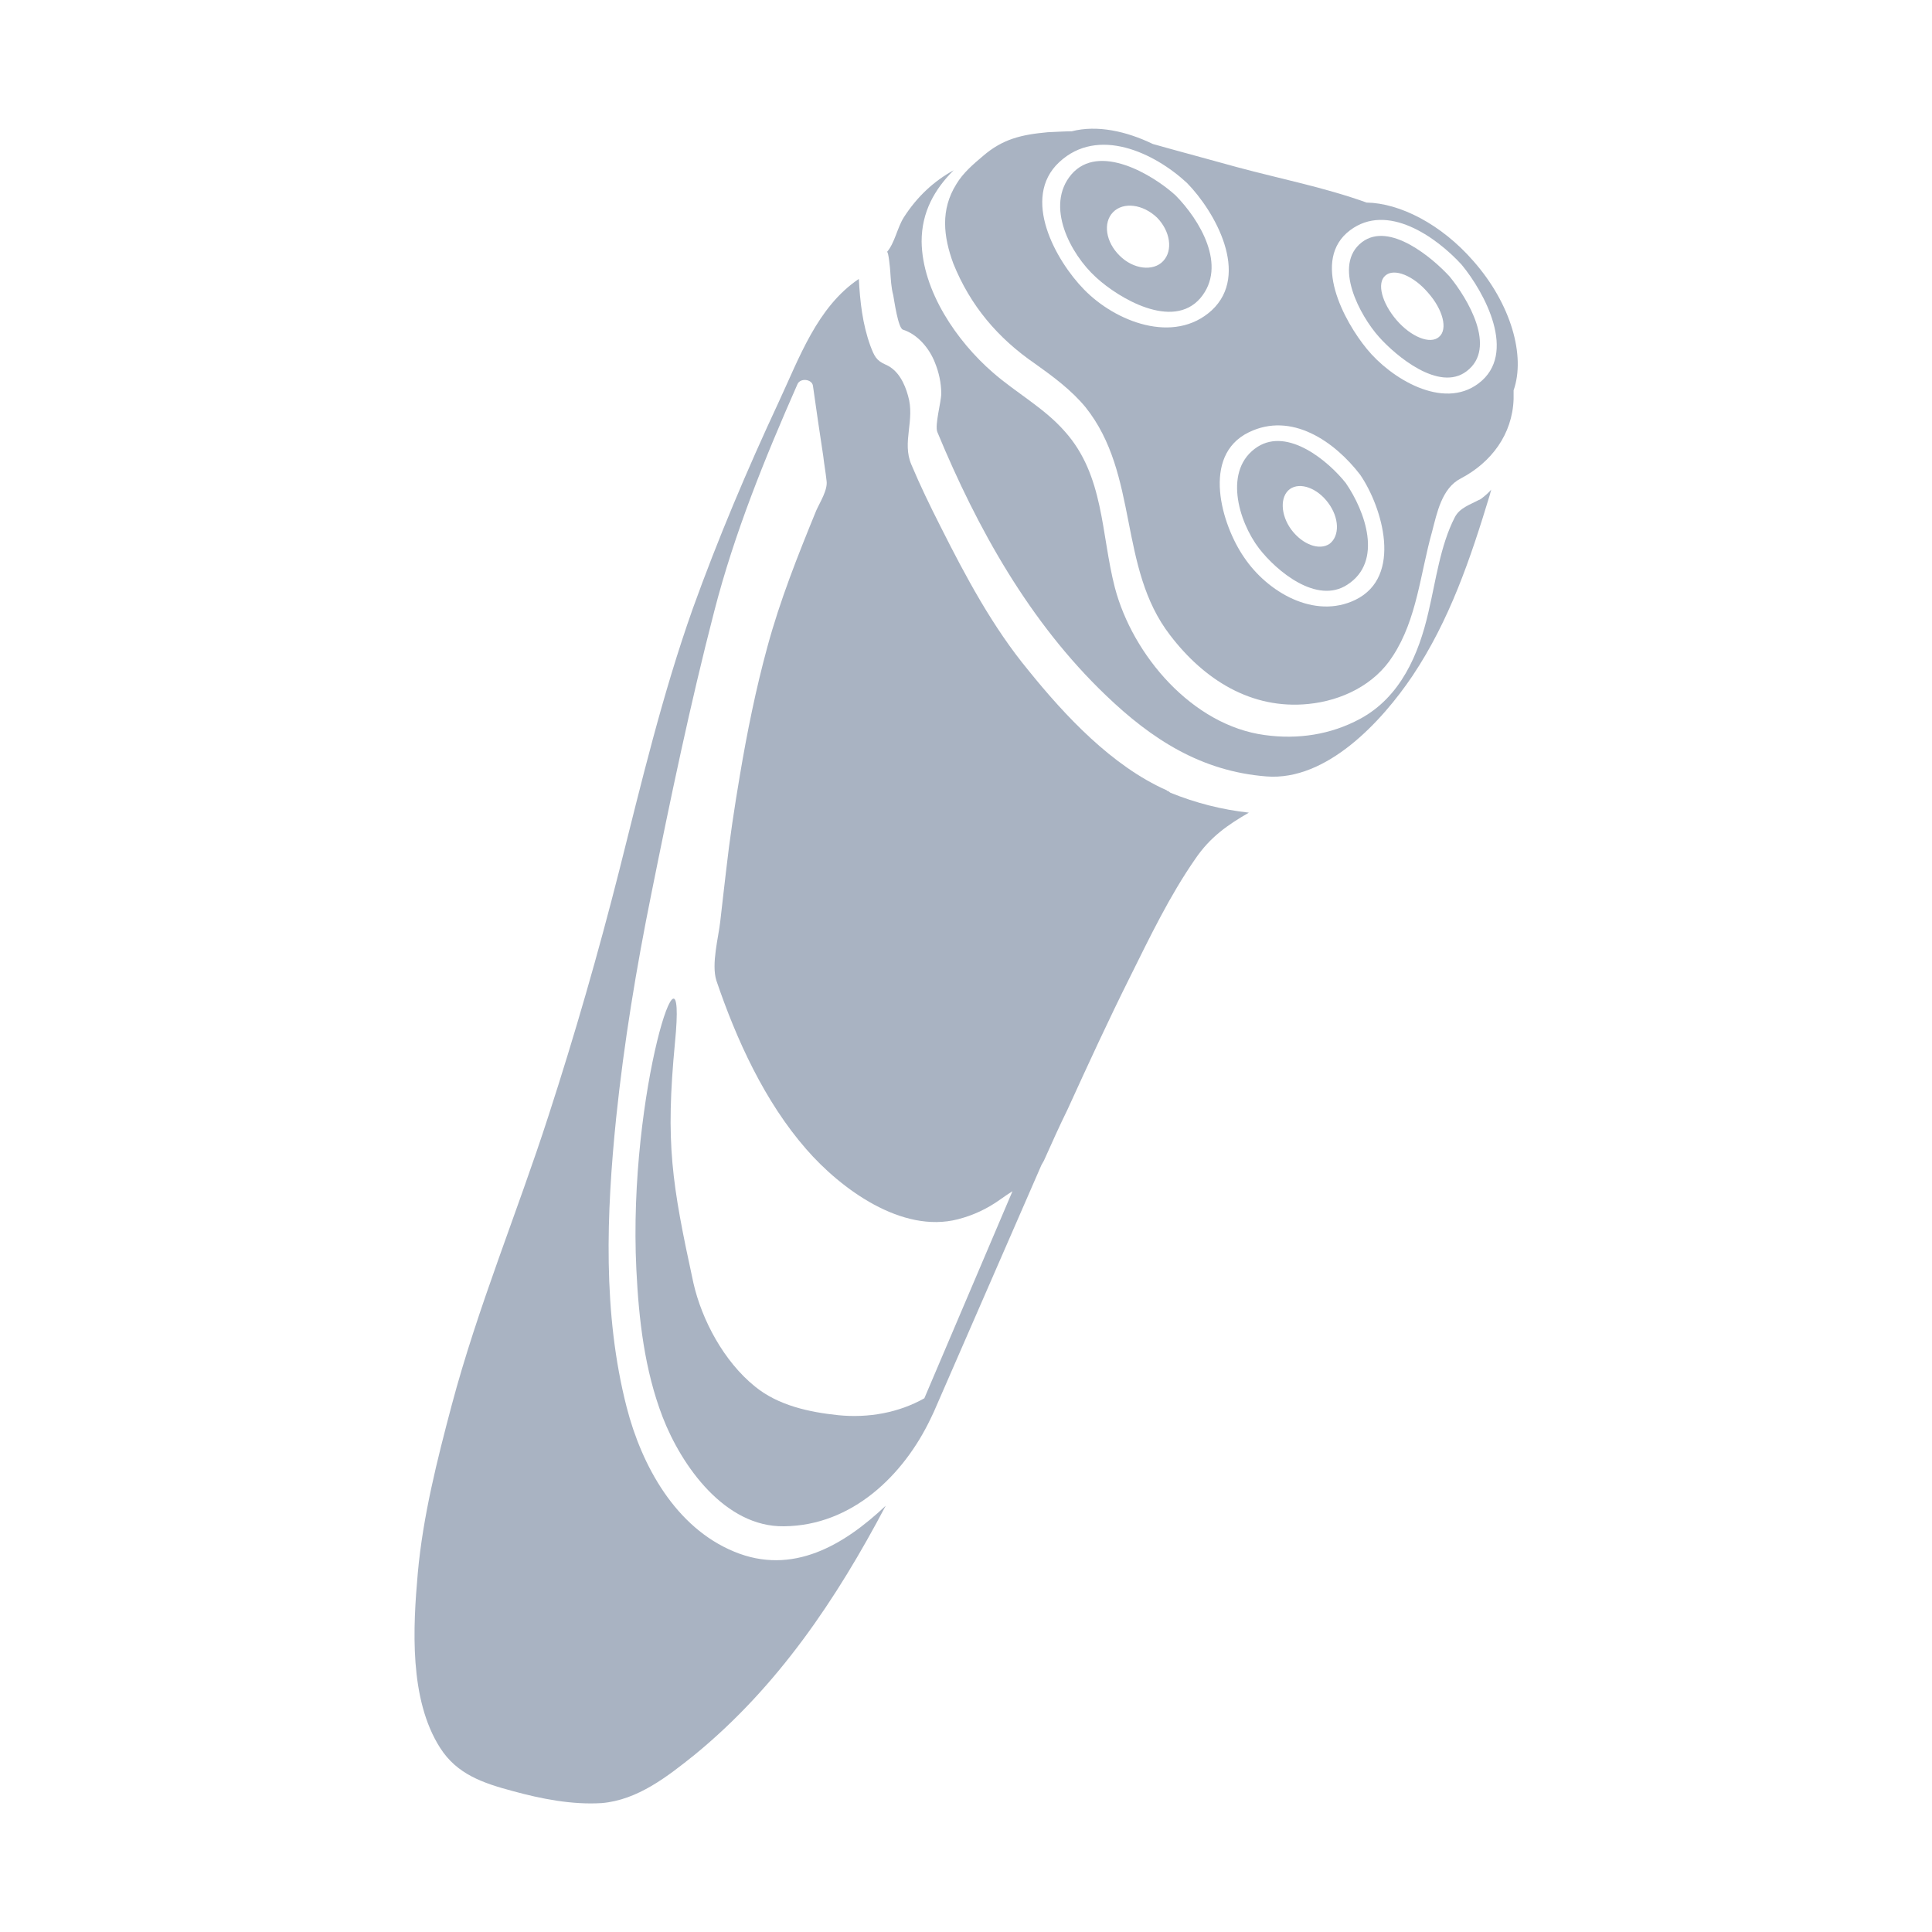 <?xml version="1.0" encoding="utf-8"?>
<!-- Generator: Adobe Illustrator 26.3.1, SVG Export Plug-In . SVG Version: 6.00 Build 0)  -->
<svg version="1.1" id="Livello_1" xmlns="http://www.w3.org/2000/svg" xmlns:xlink="http://www.w3.org/1999/xlink" x="0px" y="0px"
	 viewBox="0 0 64 64" style="enable-background:new 0 0 64 64;" xml:space="preserve">
<style type="text/css">
	.st0{fill:#A9B3C2;}
	.st1{fill-rule:evenodd;clip-rule:evenodd;fill:#A9B3C2;}
</style>
<g>
	<g id="background_white_00000052066921163070750810000001328901956566645912_">
	</g>
	<g id="Layer_1_00000003065862698281233140000001980345299766079369_">
		<g>
			<path class="st0" d="M-216.18,7.13c-13.93,3.07-22.77,16.89-19.7,30.83c3.07,13.93,16.89,22.77,30.83,19.7
				c13.93-3.07,22.77-16.9,19.7-30.83C-188.42,12.9-202.25,4.06-216.18,7.13z M-205.3,56.51c-13.3,2.93-26.5-5.51-29.43-18.81
				c-2.93-13.3,5.51-26.5,18.81-29.43c13.3-2.93,26.5,5.51,29.43,18.81C-183.57,40.38-192.01,53.58-205.3,56.51z"/>
			<path class="st0" d="M-215.84,8.65c-13.09,2.88-21.39,15.87-18.51,28.96s15.87,21.39,28.96,18.51
				c13.09-2.88,21.39-15.87,18.51-28.96C-189.76,14.08-202.75,5.77-215.84,8.65z M-205.44,55.87c-12.95,2.85-25.8-5.36-28.65-18.31
				c-2.85-12.95,5.36-25.8,18.31-28.65c12.95-2.85,25.8,5.36,28.65,18.31C-184.28,40.17-192.5,53.02-205.44,55.87z"/>
			<path class="st0" d="M-214.27,15.78c-9.16,2.02-14.97,11.11-12.96,20.27c2.02,9.16,11.11,14.97,20.27,12.96
				c9.16-2.02,14.97-11.11,12.96-20.27C-196.02,19.57-205.11,13.76-214.27,15.78z M-207.15,48.11c-8.67,1.91-17.28-3.59-19.18-12.26
				c-1.91-8.67,3.59-17.27,12.26-19.18c8.67-1.91,17.27,3.59,19.18,12.26C-192.98,37.6-198.48,46.2-207.15,48.11z"/>
			<path class="st0" d="M-193.4,28.6c-2.09-9.49-11.51-15.52-21-13.43c-9.49,2.09-15.52,11.51-13.43,21.01
				c2.09,9.49,11.51,15.51,21.01,13.43C-197.33,47.52-191.31,38.09-193.4,28.6z M-206.88,49.35c-9.35,2.06-18.64-3.87-20.69-13.23
				c-2.06-9.35,3.87-18.64,13.23-20.69s18.64,3.87,20.69,13.23C-191.59,38.01-197.53,47.29-206.88,49.35z"/>
			<polygon class="st0" points="-225.3,21.04 -226.13,20.51 -227.23,22.23 -230.08,20.39 -230.7,21.35 -227.02,23.71 			"/>
			<path class="st0" d="M-223.63,19.41c0.98-0.97,0.82-2.24-0.07-3.14c-0.89-0.9-2.16-1.07-3.14-0.1c-0.98,0.97-0.82,2.24,0.08,3.14
				C-225.87,20.21-224.61,20.38-223.63,19.41z M-226.15,16.87c0.52-0.52,1.18-0.26,1.64,0.21c0.46,0.46,0.71,1.12,0.19,1.64
				c-0.52,0.52-1.18,0.26-1.64-0.21C-226.41,18.05-226.67,17.39-226.15,16.87z"/>
			<polygon class="st0" points="-220.93,17.07 -222.34,14.73 -222.33,14.73 -219.62,16.28 -218.62,15.67 -220.87,11.93 
				-221.79,12.48 -220.4,14.79 -220.41,14.79 -223.1,13.27 -224.11,13.87 -221.85,17.62 			"/>
			<path class="st0" d="M-216.17,14.92c0.39-0.12,0.83-0.42,0.99-0.91l0.21,0.44l0.7-0.22l-0.72-2.28l-1.75,0.55l0.25,0.81
				l0.76-0.24c0.06,0.4-0.22,0.76-0.76,0.93c-0.7,0.22-1.17-0.31-1.36-0.93c-0.19-0.62-0.12-1.32,0.58-1.54
				c0.44-0.14,0.86-0.03,1,0.31l1.09-0.34c-0.43-1.01-1.5-1.19-2.36-0.91c-1.26,0.4-1.78,1.62-1.4,2.83
				C-218.56,14.61-217.43,15.31-216.17,14.92z"/>
			<polygon class="st0" points="-210.31,12.92 -212.71,13.1 -212.77,12.27 -210.63,12.11 -210.7,11.23 -212.84,11.39 -212.9,10.63 
				-210.56,10.45 -210.63,9.54 -214.1,9.81 -213.77,14.16 -210.23,13.89 			"/>
			<polygon class="st0" points="-205.6,10.08 -206.77,9.92 -208.06,13.03 -208.07,13.03 -208.49,9.69 -209.66,9.54 -208.88,14.05 
				-207.58,14.23 			"/>
			
				<rect x="-207.06" y="12.05" transform="matrix(0.281 -0.96 0.96 0.281 -159.334 -187.524)" class="st0" width="4.37" height="1.14"/>
			<polygon class="st0" points="-203.39,15.47 -202.36,15.95 -200.93,12.87 -199.74,13.42 -199.33,12.53 -202.73,10.95 
				-203.14,11.84 -201.96,12.39 			"/>
			<polygon class="st0" points="-200.06,17.32 -199.15,18 -198.17,16.69 -195.26,15.44 -196.3,14.67 -198.05,15.57 -197.69,13.63 
				-198.73,12.86 -199.09,16.01 			"/>
			<path class="st0" d="M-226.05,48.41c-0.52-0.52-0.27-1.18,0.19-1.64c0.46-0.46,1.11-0.72,1.64-0.21c0.34,0.34,0.42,0.74,0.15,1.1
				l0.81,0.8c0.72-0.77,0.41-1.92-0.26-2.58c-0.94-0.93-2.26-0.81-3.15,0.09c-0.89,0.9-0.99,2.22-0.05,3.15
				c0.79,0.78,1.84,0.89,2.68,0.13l-0.81-0.8C-225.24,48.78-225.67,48.78-226.05,48.41z"/>
			<path class="st0" d="M-220.23,48.44c-1.17-0.72-2.37-0.26-3.03,0.82c-0.66,1.08-0.53,2.35,0.65,3.07
				c1.18,0.72,2.37,0.26,3.03-0.82C-218.92,50.43-219.06,49.16-220.23,48.44z M-220.56,50.91c-0.34,0.55-0.92,0.96-1.55,0.58
				c-0.63-0.38-0.53-1.08-0.19-1.64c0.34-0.55,0.92-0.96,1.55-0.58C-220.12,49.66-220.22,50.36-220.56,50.91z"/>
			<polygon class="st0" points="-215.2,50.69 -216.77,53.26 -216.79,53.26 -216.66,50.25 -218.26,49.76 -219.54,53.95 
				-218.51,54.26 -217.54,51.08 -217.53,51.09 -217.62,54.53 -216.79,54.78 -214.94,51.87 -214.93,51.88 -215.9,55.05 
				-214.87,55.37 -213.6,51.18 			"/>
			<polygon class="st0" points="-210.87,54.2 -210.88,54.2 -211.57,51.27 -213.25,51.24 -213.35,55.61 -212.28,55.63 -212.2,52.31 
				-212.19,52.31 -211.34,55.65 -210.47,55.67 -209.48,52.37 -209.47,52.37 -209.54,55.69 -208.47,55.72 -208.38,51.34 
				-210.05,51.31 			"/>
			
				<rect x="-207.56" y="51.02" transform="matrix(0.987 -0.161 0.161 0.987 -11.301 -32.711)" class="st0" width="1.14" height="4.37"/>
			<polygon class="st0" points="-202.93,49.86 -206.51,50.99 -206.21,51.92 -204.97,51.53 -203.94,54.76 -202.86,54.42 
				-203.88,51.18 -202.64,50.79 			"/>
			<polygon class="st0" points="-200.06,48.22 -199.2,51.1 -199.21,51.11 -201.36,49 -202.79,49.87 -200.54,53.61 -199.62,53.06 
				-201.33,50.22 -201.32,50.21 -198.82,52.58 -198.08,52.13 -199,48.81 -198.99,48.81 -197.28,51.65 -196.36,51.1 -198.62,47.35 
							"/>
			<polygon class="st0" points="-195.16,48.65 -195.74,48.06 -194.22,46.56 -194.84,45.93 -196.36,47.43 -196.9,46.89 
				-195.23,45.24 -195.87,44.59 -198.35,47.04 -195.28,50.15 -192.76,47.66 -193.44,46.96 			"/>
			<polygon class="st0" points="-194.17,42.07 -191.91,43.55 -191.92,43.56 -195,43.35 -195.64,44.33 -191.98,46.73 -191.4,45.83 
				-193.68,44.34 -193.67,44.33 -190.56,44.55 -189.92,43.57 -193.58,41.17 			"/>
			<polygon class="st0" points="-191.24,37.9 -192.15,37.54 -193.51,41.04 -192.6,41.39 -192.12,40.18 -188.96,41.41 -188.55,40.35 
				-191.71,39.11 			"/>
			<path class="st0" d="M-218.01,38.05l3.74-0.82l-3.19-14.5l-2.93,0.65c0.36,2.32-1.58,3.53-3.63,3.94l0.57,2.6l3.47-0.76
				L-218.01,38.05z"/>
			<path class="st0" d="M-204.08,35.18c4.24-0.93,5.12-4.88,4.27-8.75c-0.85-3.87-3.3-7.06-7.54-6.12
				c-4.12,0.91-4.89,4.81-4.04,8.67C-210.54,32.85-208.2,36.09-204.08,35.18z M-206.62,23.16c2.33-0.51,2.98,2.14,3.39,4.03
				c0.42,1.89,0.95,4.59-1.38,5.1c-2.25,0.49-2.96-2.16-3.38-4.05C-208.4,26.34-208.86,23.65-206.62,23.16z"/>
			<polygon class="st0" points="-218.38,41.36 -219.79,39.58 -221.23,39.9 -218.78,42.58 -218.37,44.4 -217.1,44.12 -217.5,42.3 
				-216.4,38.84 -217.84,39.15 			"/>
			<polygon class="st0" points="-214.19,41.35 -211.79,40.83 -212.01,39.84 -214.41,40.37 -214.59,39.51 -211.97,38.93 
				-212.19,37.91 -216.09,38.77 -215.02,43.66 -211.05,42.79 -211.29,41.69 -213.98,42.29 			"/>
			<path class="st0" d="M-210.07,37.44l-0.75,5.3l1.31-0.29l0.12-0.95l1.71-0.38l0.5,0.81l1.33-0.29l-2.91-4.49L-210.07,37.44z
				 M-209.31,40.49l0.18-1.83l0.01,0l0.92,1.59L-209.31,40.49z"/>
			<path class="st0" d="M-202.56,38.53l0-0.01c0.47-0.31,0.61-0.87,0.5-1.4c-0.22-0.99-1.15-1.19-2.02-1l-2.49,0.55l1.08,4.89
				l1.27-0.28l-0.39-1.78l0.97-0.21c0.6-0.13,0.79,0.36,0.93,0.84c0.04,0.13,0.17,0.61,0.32,0.75l1.26-0.28
				c-0.21-0.14-0.39-0.86-0.45-1.06C-201.73,39.09-202.01,38.54-202.56,38.53z M-203.76,38.28l-1.07,0.24l-0.24-1.1l1.01-0.22
				c0.36-0.08,0.68,0.02,0.76,0.39C-203.22,37.95-203.38,38.2-203.76,38.28z"/>
			<path class="st0" d="M-198.64,36.97c-0.76-0.04-1.48,0.05-1.56-0.33c-0.07-0.32,0.25-0.49,0.52-0.55
				c0.39-0.09,0.84-0.03,0.92,0.42l1.27-0.28c-0.25-1.1-1.33-1.36-2.31-1.14c-0.92,0.2-1.9,0.86-1.67,1.93c0.2,0.9,1,1.05,1.74,1.1
				c0.75,0.04,1.47-0.03,1.56,0.4c0.08,0.36-0.29,0.59-0.67,0.67c-0.54,0.12-0.94,0.01-1.09-0.56l-1.27,0.28
				c0.28,1.25,1.38,1.53,2.51,1.28c1.08-0.24,2.04-0.87,1.77-2.11C-197.11,37.18-197.89,37.01-198.64,36.97z"/>
			<polygon class="st0" points="-188.18,26.34 -189.83,26.46 -190.86,25.17 -191.26,26.78 -192.81,27.36 -191.4,28.24 
				-191.33,29.89 -190.06,28.82 -188.46,29.26 -189.09,27.73 			"/>
			<polygon class="st0" points="-229.81,36.69 -228.9,35.31 -230.55,35.43 -231.59,34.14 -231.98,35.74 -233.53,36.33 -232.13,37.2 
				-232.05,38.85 -230.78,37.79 -229.19,38.22 			"/>
		</g>
	</g>
</g>
<g>
	<g>
		<path class="st0" d="M-229.22,122.75c0.8-5.4-3.4-4-3.4-14.1c0,0-4.1,9-4.9,12.5c0,0-1.1,4.8,3.5,5.6
			C-234.02,126.75-229.92,127.35-229.22,122.75z M-236.82,122.35l0.2,0.1c0,0,0.2,2.6,3.1,3.1v0.5
			C-233.52,126.05-237.02,125.85-236.82,122.35z"/>
		<path class="st0" d="M-192.32,113.55c0.2-1,0.1-2.1-0.4-3.2c-0.7-1.8-2.2-3-3.7-3c-0.3,0-0.6,0.1-0.9,0.2
			c-0.6,0.3-1.1,0.8-1.4,1.5c-0.4,1.1-0.4,2.5,0.2,3.8c0.7,1.8,2.2,3,3.7,3c0.3,0,0.6-0.1,0.9-0.2
			C-193.12,115.25-192.52,114.55-192.32,113.55z M-194.12,115.05c-0.2,0.1-0.5,0.1-0.7,0.1c-1.2,0-2.5-1.1-3.2-2.7
			c-0.5-1.2-0.5-2.4-0.2-3.4c0.2-0.6,0.6-1,1.1-1.2c0.2-0.1,0.5-0.1,0.7-0.1c1.2,0,2.5,1.1,3.2,2.7c0.4,1,0.5,2,0.3,2.8
			C-193.02,114.25-193.52,114.85-194.12,115.05z"/>
		<path class="st0" d="M-200.12,116.75c-0.1-0.2-2-4.9-2.5-10v-0.1v-0.1c0-0.3,0-1-0.3-1.4c-0.3-0.3-0.7-0.3-1.3-0.2
			c-0.1,0-10.5,2.9-14.2,9.9c-1.5,2.9-1.7,6.2-0.4,9.7c0,0,3.5,6.5,11.7,6.6c0.4,0,6.3-0.4,11.9-3.6h0.1c0.2-0.1,0.9-0.3,1-0.8
			c0.1-0.3,0-0.7-0.3-1.1C-194.52,125.75-198.12,121.75-200.12,116.75z M-210.72,129.95l-6.4-15.3l12.5-5.2l6.4,15.3L-210.72,129.95
			z"/>
		<path class="st0" d="M-187.82,106.25c-1.7-3-5.3-4.5-5.3-4.5c-6.1-1.1-10.7,0-10.7,0c-12.4,3-17.3,10.9-17.3,10.9
			c-3.9,4.9-2.4,10.4-2.4,10.4l1.4,0.7l0.1,0.1l-12.6,5.2l1.4,3.5l12.4-5.2l0.1,0.2l-0.5,1.1c2.4,3.6,5.7,5,5.7,5
			c7.6,2.5,14.7-0.2,14.7-0.2c14.6-4.4,16.4-12.8,16.4-12.8C-182.32,114.75-187.82,106.25-187.82,106.25z M-232.72,131.45l-0.8-1.9
			l11.2-4.7l0.8,1.9L-232.72,131.45z M-193.12,127.25c-0.3,0.9-1.4,1.3-1.6,1.4c-6,3.3-12,3.6-12.3,3.7l0,0l0,0
			c-8.8-0.2-12.6-7.2-12.6-7.2c-1.4-3.9-1.2-7.4,0.5-10.6c3.7-7.4,14.2-10.3,14.7-10.4c1-0.3,1.8-0.1,2.3,0.5
			c0.7,0.7,0.6,1.9,0.6,2.1c0.5,5,2.4,9.6,2.4,9.7c1.9,4.8,5.6,8.7,5.6,8.8C-193.02,125.95-192.92,126.65-193.12,127.25z
			 M-190.02,122.45c-2.6,1.1-6.4-1.9-8.4-6.7c-2-4.8-1.5-9.5,1.2-10.6c2.6-1.1,6.4,1.9,8.4,6.7
			C-186.82,116.65-187.42,121.35-190.02,122.45z"/>
		<path class="st0" d="M-191.12,116.75c-0.3,0-0.6,0.1-0.9,0.2c-0.6,0.2-1,0.7-1.3,1.3c-0.2,0.6-0.2,1.2,0,1.8
			c0.4,0.9,1.2,1.4,2.2,1.4c0.3,0,0.6-0.1,0.9-0.2c0.6-0.2,1-0.7,1.3-1.3c0.2-0.6,0.2-1.2,0-1.8
			C-189.32,117.25-190.12,116.75-191.12,116.75z M-189.42,119.75c-0.2,0.4-0.5,0.8-1,1c-0.9,0.4-2-0.1-2.4-1c-0.2-0.4-0.2-0.9,0-1.4
			c0.2-0.4,0.5-0.8,1-1c0.2-0.1,0.5-0.1,0.7-0.1c0.7,0,1.4,0.4,1.7,1.1C-189.22,118.85-189.22,119.35-189.42,119.75z"/>
	</g>
</g>
<g>
	<g>
		<polygon class="st0" points="-56.39,54.13 -57.3,53.81 -57.82,55.37 -56.91,55.63 		"/>
		
			<rect x="-43.96" y="8.5" transform="matrix(0.293 -0.956 0.956 0.293 -39.092 -34.903)" class="st0" width="1.62" height="0.97"/>
		
			<rect x="-56.97" y="51.2" transform="matrix(0.293 -0.956 0.956 0.293 -89.105 -17.162)" class="st0" width="1.62" height="0.97"/>
		<polygon class="st0" points="-43.35,11.42 -44.32,11.16 -44.78,12.66 -43.87,12.98 		"/>
		<path class="st0" d="M-57.69,56.73c-0.97-0.32-2.01,0.26-2.27,1.23s0.26,2.01,1.23,2.27c0.97,0.32,1.95-0.26,2.27-1.17l0,0
			c0-0.06,0-0.06,0.06-0.13V59C-56.2,58.03-56.78,56.99-57.69,56.73z M-56.91,58.87c-0.19,0.71-1.04,1.17-1.75,0.91
			c-0.71-0.26-1.17-1.04-0.91-1.75c0.19-0.58,0.71-0.97,1.3-0.97c0.13,0,0.32,0,0.45,0.06s0.32,0.13,0.45,0.19
			C-56.98,57.7-56.72,58.29-56.91,58.87z"/>
		<path class="st0" d="M-42.63,7.27c0.97,0.32,1.95-0.26,2.27-1.17l0,0c0-0.06,0-0.06,0.06-0.13v0.06c0.26-0.97-0.26-1.95-1.23-2.27
			S-43.54,4.02-43.8,5C-44.13,5.97-43.61,7.01-42.63,7.27z M-43.41,5.13c0.19-0.71,1.04-1.17,1.75-0.91s1.17,1.04,0.91,1.75
			c-0.19,0.71-1.04,1.17-1.75,0.91C-43.22,6.69-43.67,5.84-43.41,5.13z"/>
		
			<rect x="-40.94" y="49.37" transform="matrix(0.883 -0.47 0.47 0.883 -28.312 -13.119)" class="st0" width="0.97" height="1.62"/>
		
			<rect x="-60.42" y="12.77" transform="matrix(0.883 -0.47 0.47 0.883 -13.404 -26.558)" class="st0" width="0.97" height="1.62"/>
		
			<rect x="-39.45" y="52.17" transform="matrix(0.883 -0.47 0.47 0.883 -29.451 -12.095)" class="st0" width="0.97" height="1.62"/>
		<polygon class="st0" points="-62.24,10.32 -61.52,11.68 -60.68,11.23 -61.39,9.87 		"/>
		<path class="st0" d="M-35.56,55.56C-35.56,55.56-35.56,55.5-35.56,55.56C-35.56,55.5-35.56,55.5-35.56,55.56l-0.06-0.06
			c-0.52-0.84-1.56-1.1-2.4-0.65c-0.91,0.45-1.23,1.56-0.78,2.47c0.45,0.91,1.56,1.23,2.47,0.78
			C-35.43,57.57-35.1,56.47-35.56,55.56L-35.56,55.56z M-36.53,57.64c-0.71,0.39-1.56,0.13-1.88-0.58v-0.06
			c-0.26-0.52-0.13-1.1,0.19-1.56c0.13-0.13,0.26-0.19,0.39-0.32c0.13-0.06,0.32-0.13,0.45-0.13l0,0c0.58-0.06,1.17,0.19,1.43,0.71
			C-35.56,56.47-35.82,57.31-36.53,57.64z"/>
		<path class="st0" d="M-62.3,9.22c0.84-0.45,1.23-1.49,0.78-2.4l0,0l0,0l0,0c0,0,0,0,0-0.06c0,0,0-0.06-0.06-0.06
			c-0.52-0.84-1.56-1.17-2.47-0.71c-0.91,0.45-1.23,1.56-0.78,2.47C-64.31,9.35-63.21,9.67-62.3,9.22z M-63.79,6.36
			c0.71-0.39,1.56-0.13,1.88,0.58s0.13,1.56-0.58,1.88c-0.71,0.39-1.56,0.13-1.88-0.58V8.18C-64.77,7.53-64.51,6.69-63.79,6.36z"/>
		
			<rect x="-32.76" y="21.86" transform="matrix(0.882 -0.47 0.47 0.882 -14.261 -12.4)" class="st0" width="1.62" height="0.97"/>
		
			<rect x="-29.96" y="20.37" transform="matrix(0.883 -0.47 0.47 0.883 -13.214 -11.249)" class="st0" width="1.62" height="0.97"/>
		
			<rect x="-69.39" y="41.28" transform="matrix(0.883 -0.47 0.47 0.883 -27.654 -27.318)" class="st0" width="1.62" height="0.97"/>
		
			<rect x="-72.15" y="42.82" transform="matrix(0.883 -0.47 0.47 0.883 -28.708 -28.439)" class="st0" width="1.62" height="0.97"/>
		<path class="st0" d="M-24.14,18.17c-0.45-0.91-1.56-1.23-2.47-0.78c0,0-0.06,0-0.06,0.06c-0.84,0.52-1.17,1.56-0.71,2.47
			c0.45,0.91,1.56,1.23,2.47,0.78C-24.01,20.12-23.62,19.02-24.14,18.17z M-25.11,20.25c-0.52,0.26-1.1,0.13-1.56-0.19
			c-0.13-0.13-0.19-0.26-0.32-0.39c-0.13-0.13-0.13-0.32-0.13-0.45c-0.06-0.58,0.19-1.17,0.71-1.43c0.71-0.39,1.56-0.13,1.88,0.58
			C-24.14,19.02-24.39,19.86-25.11,20.25L-25.11,20.25z"/>
		<path class="st0" d="M-75.48,43.36C-75.48,43.36-75.48,43.42-75.48,43.36c-0.91,0.52-1.23,1.62-0.78,2.47
			c0.45,0.91,1.56,1.23,2.47,0.78s1.23-1.56,0.78-2.47S-74.57,42.9-75.48,43.36z M-73.92,46.21L-73.92,46.21
			c-0.71,0.32-1.56,0.06-1.88-0.58c-0.39-0.71-0.13-1.56,0.58-1.88s1.56-0.13,1.88,0.58C-73.01,45.05-73.27,45.89-73.92,46.21z"/>
		<polygon class="st0" points="-31.41,38.23 -29.85,38.69 -29.59,37.78 -31.08,37.32 		"/>
		<polygon class="st0" points="-28.35,39.14 -26.8,39.66 -26.54,38.75 -28.03,38.23 		"/>
		
			<rect x="-70.57" y="25.12" transform="matrix(0.293 -0.956 0.956 0.293 -74.311 -48.681)" class="st0" width="0.97" height="1.62"/>
		<polygon class="st0" points="-73.79,24.28 -74.05,25.18 -72.56,25.64 -72.23,24.73 		"/>
		<path class="st0" d="M-34.72,26.16l-1.62-3.12c-5.58,0.65-6.95-1.1-7.2-6.04l-3.31-1.04c-3.38,4.22-5.32,4.41-9.41,0.84
			l-3.05,1.56c0.65,5.58-1.1,6.88-6.04,7.2l-1.04,3.31c4.28,3.38,4.41,5.32,0.84,9.41l1.62,3.12c5.58-0.65,6.88,1.1,7.2,6.04
			l1.3,0.39l0.52,0.06l0.39,0.19l1.1,0.39c3.05-3.83,5.13-4.54,9.41-0.84l1.36-0.71l0.84-0.45l0.91-0.45
			c-0.65-5.58,1.17-6.88,6.04-7.2l0.78-2.47l0.26-0.84C-37.7,32.45-38.42,30.38-34.72,26.16z M-42.63,33.3
			c0,0.19-0.06,0.32-0.06,0.52c-0.06,0.32-0.13,0.65-0.26,0.91c-0.58,1.69-1.69,3.05-3.12,3.96c-0.26,0.19-0.52,0.32-0.84,0.45
			c-1.3,0.58-2.73,0.84-4.28,0.65c-0.26-0.06-0.52-0.06-0.78-0.13c-0.32-0.06-0.65-0.19-0.91-0.26c-1.62-0.65-2.99-1.82-3.83-3.31
			c-0.13-0.26-0.32-0.58-0.45-0.84c-0.52-1.23-0.71-2.6-0.52-3.96c0.06-0.32,0.13-0.65,0.19-0.91c0.06-0.32,0.19-0.58,0.32-0.91
			c0.65-1.56,1.75-2.79,3.12-3.63c0.26-0.13,0.58-0.32,0.84-0.45c1.23-0.52,2.66-0.78,4.09-0.58c0.19,0,0.45,0.06,0.65,0.13
			c0.32,0.06,0.65,0.13,0.91,0.26c1.56,0.58,2.86,1.62,3.76,2.99c0.19,0.26,0.32,0.52,0.45,0.84C-42.7,30.25-42.44,31.74-42.63,33.3
			z"/>
		<path class="st0" d="M-23.16,38.36c-0.06,0-0.06,0-0.13,0c-0.91-0.19-1.88,0.32-2.21,1.23c-0.32,0.97,0.26,2.01,1.23,2.27
			c0.97,0.32,2.01-0.26,2.27-1.23C-21.67,39.66-22.19,38.62-23.16,38.36z M-22.38,40.5c-0.19,0.71-1.04,1.17-1.75,0.91
			c-0.58-0.19-0.97-0.71-0.97-1.3c0-0.13,0-0.32,0.06-0.45c0.06-0.13,0.13-0.32,0.19-0.45c0.32-0.45,0.97-0.65,1.56-0.52
			C-22.58,38.95-22.12,39.72-22.38,40.5z"/>
		<path class="st0" d="M-74.89,24.47c0.32-0.97-0.26-2.01-1.23-2.27c-0.97-0.32-2.01,0.26-2.27,1.23c-0.32,0.97,0.26,2.01,1.23,2.27
			C-76.19,25.96-75.15,25.44-74.89,24.47z M-77.04,25.25c-0.71-0.19-1.17-1.04-0.91-1.75c0.26-0.71,1.04-1.17,1.75-0.91
			c0.71,0.19,1.17,1.04,0.91,1.75C-75.48,25.05-76.26,25.51-77.04,25.25z"/>
	</g>
</g>
<g>
	<g>
		<g>
			<path class="st0" d="M-116.46,23.71c2.46,0,4.46-2,4.46-4.46c0-2.46-2-4.46-4.37-4.47c-3.14,0.48-6.28,0.89-9.44,1.15
				c-0.01,0-0.01,0-0.02,0l-1.04,0.06c-0.65,0.04-1.29,0.07-1.95,0.09c-6.38,0.28-12.86-0.07-19.43-1.08l-1.4-0.22
				c-2.46,0-4.46,2-4.46,4.46s2,4.46,4.37,4.47c1.16,0,2.4-0.38,3.54-0.53c1.3-0.18,2.59-0.32,3.89-0.45
				c2.61-0.25,5.22-0.39,7.84-0.43c0.44-0.01,0.89-0.01,1.33-0.01c1.31,0,2.62,0.03,3.94,0.08c1.13,0.05,2.25,0.1,3.39,0.18
				C-122.67,22.81-119.56,23.23-116.46,23.71z"/>
			<path class="st0" d="M-115.72,7.13h-1.48c-4.86,0-9.16,3.1-10.74,7.64c0.34-0.02,0.67-0.03,1.01-0.05l0.68-0.04
				c1.76-3.81,5.55-6.28,9.79-6.28c5.98,0,10.84,4.86,10.84,10.84s-4.86,10.84-10.84,10.84c-4.24,0-8.02-2.45-9.78-6.28
				c-0.78-0.05-1.55-0.08-2.34-0.13v21.81c0,6.28,5.1,11.38,11.38,11.38h1.48c6.28,0,11.38-5.1,11.38-11.38V18.51
				C-104.34,12.23-109.44,7.13-115.72,7.13z M-115.11,43.09v5.65h-2.71v-5.65c-0.81-0.46-1.38-1.38-1.38-2.37
				c0-1.5,1.27-2.71,2.77-2.71c1.5,0,2.71,1.22,2.71,2.71C-113.73,41.71-114.24,42.63-115.11,43.09z"/>
			<path class="st0" d="M-116.46,13.51c3.16,0,5.74,2.58,5.74,5.74s-2.57,5.73-5.82,5.73h-0.01c-1.71-0.26-3.4-0.52-5.12-0.72
				c-0.38-0.04-0.79-0.08-1.18-0.13c-0.63-0.06-1.27-0.13-1.92-0.19c1.67,2.99,4.83,4.87,8.32,4.87c5.28,0,9.56-4.3,9.56-9.56
				c0-5.28-4.3-9.56-9.56-9.56c-3.49,0-6.65,1.89-8.32,4.87c0.65-0.05,1.28-0.12,1.9-0.19c0.4-0.04,0.81-0.08,1.19-0.13
				C-119.94,14.03-118.2,13.77-116.46,13.51z"/>
		</g>
		<path class="st0" d="M-134.36,49.14c-0.15-0.24-3.55-5.99,0.29-11.5c0.27-0.39,0.18-0.91-0.21-1.18c-0.15-0.1-0.31-0.16-0.48-0.16
			c-0.26,0-0.52,0.13-0.69,0.37c-4.48,6.43-0.51,13.07-0.35,13.35c0.24,0.4,0.76,0.52,1.16,0.28
			C-134.25,50.06-134.12,49.54-134.36,49.14z"/>
		<path class="st0" d="M-138.05,53.17c0.26,0.37,0.78,0.46,1.15,0.19c0.37-0.26,0.45-0.78,0.19-1.15
			c-0.06-0.09-6.39-9.15,0.53-17.64c0.28-0.36,0.23-0.87-0.12-1.16c-0.16-0.13-0.34-0.19-0.52-0.19c-0.24,0-0.47,0.1-0.64,0.3
			C-145.16,42.99-138.12,53.08-138.05,53.17z"/>
		<path class="st0" d="M-139.65,30.81c-10.51,12.09-0.92,24.99-0.83,25.11c0.29,0.38,0.83,0.45,1.22,0.17
			c0.38-0.29,0.45-0.83,0.17-1.22c-0.37-0.48-8.82-11.91,0.75-22.93c0.31-0.36,0.27-0.91-0.08-1.23c-0.17-0.15-0.37-0.21-0.57-0.21
			C-139.24,30.51-139.49,30.61-139.65,30.81z"/>
	</g>
</g>
<g>
	<g>
		<path class="st0" d="M-5.52,99.08c-0.95-1.75-2.23-3.18-3.98-4.45c-1.59-1.27-3.5-2.07-5.25-2.55c-1.91-0.48-3.82-0.48-5.73-0.32
			c-1.91,0.32-3.66,0.95-5.41,1.91c-1.75,0.95-3.18,2.23-4.45,3.98c-1.11,1.43-1.75,3.02-2.23,4.61c-0.48,1.59-0.64,3.34-0.64,5.09
			c0,1.75,0.48,3.34,0.95,4.93c0.64,1.59,1.43,3.02,2.7,4.3l1.91,2.23h-2.86c-0.48,0-0.95,0.16-1.59,0.48
			c-0.48,0.32-0.95,0.64-1.43,1.11l-13.04,17.5c-0.64,0.8-0.95,1.75-0.8,2.86c0.16,1.11,0.64,1.91,1.59,2.55l0.16,0.16
			c0.8,0.64,1.75,0.95,2.86,0.8c1.11-0.16,1.91-0.64,2.39-1.43l0,0l13.04-17.5c0.32-0.48,0.64-0.95,0.64-1.59
			c0.16-0.64,0.16-1.11,0-1.75l-0.48-3.02l2.55,1.27c1.59,0.8,3.18,1.11,4.77,1.43c1.59,0.16,3.34,0,4.93-0.32
			c1.59-0.48,3.18-1.11,4.61-2.07c1.43-0.95,2.7-2.07,3.66-3.5l0,0c1.27-1.59,2.07-3.5,2.55-5.41s0.48-3.82,0.32-5.73
			C-3.93,102.58-4.4,100.83-5.52,99.08z M-5.68,109.9c-0.48,1.59-1.11,3.18-2.23,4.61l0,0c-1.11,1.43-2.39,2.55-3.82,3.34
			s-3.02,1.43-4.77,1.59c-1.59,0.16-3.34,0.16-4.93-0.32s-3.18-1.11-4.61-2.23l0,0c-1.43-1.11-2.55-2.39-3.34-3.98
			c-0.8-1.43-1.43-3.02-1.59-4.77c-0.16-1.59-0.16-3.34,0.16-4.93c0.32-1.75,1.11-3.18,2.07-4.77l0,0c1.11-1.43,2.39-2.55,3.82-3.34
			c1.43-0.8,3.02-1.43,4.61-1.59s3.34-0.16,4.93,0.32c1.59,0.32,3.18,1.11,4.61,2.23l0,0c1.43,1.11,2.55,2.39,3.34,3.98
			c0.8,1.43,1.43,3.02,1.59,4.77C-5.2,106.56-5.36,108.15-5.68,109.9z"/>
		<path class="st0" d="M-15.7,96.54c0,0,4.61,4.14,3.34,11.29c-1.43,8.43-7,9.54-7,9.54c5.73,0.95,11.29-2.86,12.25-8.59
			S-9.97,97.65-15.7,96.54z"/>
	</g>
</g>
<g>
	<g>
		<path class="st0" d="M49.05,16.53c-0.02,0.02-0.05,0.03-0.06,0.03c-0.29,0.16-0.64,0.26-0.8,0.58c-0.48,0.93-0.63,2.12-0.87,3.13
			c-0.32,1.41-0.93,2.82-2.26,3.54c-0.98,0.53-2.07,0.69-3.16,0.54c-2.4-0.32-4.38-2.64-4.97-4.89c-0.46-1.78-0.35-3.7-1.65-5.16
			c-0.69-0.79-1.6-1.27-2.39-1.96C31.7,11.31,30.55,9.64,30.53,8c0-0.98,0.43-1.73,1.06-2.36C30.94,6,30.39,6.5,29.94,7.2
			c-0.22,0.35-0.3,0.85-0.56,1.15c0.05-0.06,0.11,0.59,0.11,0.63c0.02,0.27,0.03,0.54,0.1,0.8c0.03,0.16,0.16,1.09,0.32,1.14
			c0.5,0.16,0.88,0.63,1.06,1.09c0.13,0.32,0.21,0.67,0.21,1.03c0,0.27-0.22,1.04-0.13,1.27c1.33,3.21,3.06,6.31,5.58,8.72
			c1.52,1.46,3.16,2.52,5.32,2.69c2,0.16,3.83-1.83,4.84-3.33c1.23-1.84,1.92-3.88,2.56-5.99c0.02-0.06,0.03-0.13,0.05-0.18
			c-0.1,0.11-0.21,0.21-0.32,0.29C49.09,16.5,49.08,16.52,49.05,16.53z"/>
		<path class="st0" d="M35.49,5.78c-0.88,1.04-0.03,2.64,0.82,3.41c0.75,0.69,2.53,1.75,3.45,0.69c0.91-1.07-0.02-2.6-0.82-3.41
			C38.18,5.78,36.4,4.72,35.49,5.78z M38.53,8.65C38.2,9,37.54,8.92,37.09,8.47c-0.46-0.45-0.56-1.09-0.22-1.44
			c0.34-0.35,0.99-0.27,1.46,0.18C38.76,7.65,38.87,8.29,38.53,8.65z"/>
		<path class="st0" d="M41.66,14.8c-1.15,0.74-0.64,2.47,0.05,3.37c0.58,0.75,1.91,1.86,2.92,1.2c1.2-0.77,0.59-2.44-0.05-3.37
			C44,15.27,42.67,14.16,41.66,14.8z M44.05,18.01c-0.34,0.24-0.9,0.03-1.27-0.46c-0.37-0.5-0.38-1.11-0.05-1.35
			c0.34-0.24,0.91-0.03,1.27,0.46C44.37,17.16,44.38,17.75,44.05,18.01z"/>
		<path class="st0" d="M48.81,8.65c-1.07-1.23-2.44-1.92-3.54-1.94c-1.39-0.5-2.87-0.79-4.28-1.17c-0.93-0.26-1.88-0.51-2.8-0.77
			c-0.87-0.42-1.84-0.64-2.69-0.42c-0.26,0-0.51,0.02-0.79,0.03c-0.87,0.08-1.49,0.22-2.15,0.79c-0.32,0.27-0.66,0.56-0.88,0.93
			c-0.53,0.85-0.43,1.73-0.1,2.63c0.56,1.39,1.47,2.47,2.71,3.32c0.59,0.42,1.2,0.87,1.67,1.44c1.78,2.23,1.07,5.31,2.8,7.55
			c1.12,1.47,2.69,2.47,4.58,2.28c1.11-0.11,2.2-0.64,2.8-1.59c0.8-1.22,0.91-2.74,1.3-4.12c0.16-0.61,0.32-1.44,0.95-1.76
			c1.01-0.53,1.71-1.46,1.75-2.63c0-0.1,0-0.19,0-0.29C50.54,11.79,50.06,10.07,48.81,8.65z M40.14,10.28
			c-1.25,1.14-3.19,0.38-4.23-0.69c-0.93-0.95-2.1-3.03-0.82-4.22c1.28-1.19,3.14-0.32,4.23,0.69C40.25,7.01,41.42,9.09,40.14,10.28
			z M44.9,19.87c-1.36,0.66-2.92-0.26-3.69-1.41c-0.74-1.07-1.43-3.37,0.16-4.14c1.41-0.69,2.84,0.3,3.69,1.41
			C45.79,16.8,46.48,19.1,44.9,19.87z M48.98,12.7c-1.19,0.9-2.92-0.18-3.7-1.14c-0.75-0.91-1.86-2.95-0.56-3.93
			c1.23-0.93,2.85,0.21,3.7,1.14C49.18,9.69,50.28,11.72,48.98,12.7z"/>
		<path class="st0" d="M45.12,8.02c-0.99,0.75-0.06,2.45,0.56,3.14c0.56,0.63,1.99,1.83,2.9,1.14c1.03-0.77,0.03-2.42-0.56-3.14
			C47.46,8.55,46.03,7.33,45.12,8.02z M47.67,11.16c-0.29,0.26-0.93,0-1.41-0.56s-0.66-1.22-0.37-1.47c0.29-0.26,0.93,0,1.41,0.56
			C47.8,10.25,47.97,10.91,47.67,11.16z"/>
		<path class="st0" d="M38.68,26.2c-0.02,0-0.02,0-0.03-0.02c-1.81-0.8-3.37-2.47-4.58-3.97c-1.19-1.44-2.08-3.11-2.92-4.78
			c-0.34-0.67-0.67-1.35-0.96-2.04c-0.32-0.75,0.13-1.47-0.11-2.28c-0.11-0.4-0.32-0.85-0.74-1.03c-0.32-0.14-0.38-0.29-0.51-0.63
			c-0.26-0.72-0.34-1.46-0.38-2.21c-1.38,0.93-1.97,2.61-2.66,4.09c-1.04,2.23-2,4.5-2.84,6.83c-1.01,2.85-1.7,5.75-2.44,8.69
			c-0.69,2.72-1.47,5.43-2.34,8.11c-1.04,3.22-2.34,6.33-3.21,9.6c-0.48,1.81-0.95,3.67-1.12,5.55c-0.16,1.8-0.29,4.18,0.74,5.79
			c0.56,0.88,1.43,1.17,2.4,1.43c0.95,0.26,1.96,0.46,2.95,0.4c1.19-0.1,2.18-0.88,3.08-1.6c2.76-2.26,4.7-5.16,6.33-8.25
			c-1.39,1.31-3.09,2.32-5.02,1.52c-1.94-0.8-3.06-2.84-3.56-4.78c-0.8-3.11-0.67-6.43-0.35-9.58c0.26-2.5,0.67-4.98,1.17-7.45
			c0.63-3.13,1.28-6.25,2.08-9.34c0.67-2.6,1.68-5.08,2.76-7.53c0.1-0.21,0.48-0.16,0.51,0.06c0.11,0.77,0.22,1.55,0.34,2.32
			c0.03,0.27,0.08,0.54,0.11,0.82c0.05,0.3-0.22,0.72-0.34,0.99c-0.61,1.49-1.2,2.97-1.62,4.52c-0.38,1.39-0.67,2.82-0.91,4.25
			c-0.18,1.06-0.34,2.12-0.46,3.19c-0.06,0.54-0.13,1.09-0.19,1.65c-0.06,0.54-0.3,1.41-0.13,1.96c0.67,1.97,1.6,4.01,2.98,5.59
			c1.14,1.31,3.16,2.8,5.02,2.32c0.51-0.13,0.98-0.35,1.41-0.66c0.11-0.08,0.26-0.18,0.4-0.27l-2.92,6.86
			c-0.85,0.48-1.86,0.66-2.85,0.56c-0.96-0.1-1.99-0.32-2.76-0.95c-1.03-0.83-1.76-2.2-2.04-3.43c-0.72-3.32-0.93-4.62-0.61-7.97
			c0.42-4.25-1.57,1.63-1.28,7.52c0.08,1.65,0.27,3.33,0.87,4.89c0.63,1.63,2.07,3.65,4.02,3.62c2.26-0.02,3.97-1.7,4.86-3.57
			c0.03-0.06,0.06-0.13,0.1-0.21l3.57-8.19c0.03-0.05,0.06-0.1,0.08-0.14c0.26-0.58,0.51-1.14,0.79-1.71
			c0.67-1.47,1.35-2.95,2.07-4.39c0.66-1.33,1.31-2.68,2.15-3.89c0.5-0.74,1.09-1.14,1.78-1.54c-0.9-0.1-1.76-0.32-2.6-0.66
			C38.71,26.21,38.69,26.2,38.68,26.2z"/>
	</g>
</g>
<g>
	<g>
		<g>
			<path class="st1" d="M-132.78,100.85c-0.42-0.42-1-0.68-1.64-0.68c-0.64,0-1.22,0.26-1.65,0.68l0,0c-0.42,0.42-0.68,1-0.68,1.64
				s0.26,1.22,0.68,1.64c0.42,0.42,1,0.68,1.65,0.68c0.65,0,1.22-0.26,1.64-0.68l0,0c0.42-0.42,0.68-1,0.68-1.64
				S-132.36,101.27-132.78,100.85L-132.78,100.85z M-133.41,103.5L-133.41,103.5c-0.25,0.25-0.61,0.42-1,0.42
				c-0.38,0-0.75-0.15-1-0.42c-0.26-0.25-0.42-0.61-0.42-1c0-0.4,0.15-0.75,0.42-1.01c0.25-0.25,0.61-0.42,1-0.42
				c0.38,0,0.75,0.16,1,0.42c0.25,0.25,0.42,0.61,0.42,1.01C-133,102.88-133.16,103.24-133.41,103.5z"/>
			<path class="st1" d="M-125.15,104.81c0.64,0,1.22-0.26,1.64-0.68c0.42-0.42,0.68-1,0.68-1.64c0-0.64-0.26-1.22-0.68-1.64l0,0
				c-0.42-0.42-1-0.68-1.64-0.68c-0.64,0-1.22,0.26-1.64,0.68l0,0c-0.42,0.42-0.68,1-0.68,1.64c0,0.64,0.26,1.22,0.68,1.64
				C-126.37,104.55-125.79,104.81-125.15,104.81z M-126.15,101.49c0.25-0.25,0.61-0.42,1-0.42c0.4,0,0.75,0.16,1,0.42
				s0.42,0.61,0.42,1.01s-0.16,0.75-0.42,1l0,0c-0.25,0.25-0.61,0.42-1,0.42c-0.38,0-0.75-0.15-1-0.42c-0.25-0.25-0.42-0.61-0.42-1
				C-126.57,102.1-126.41,101.74-126.15,101.49z"/>
			<path class="st1" d="M-115.77,128.57l-0.36-2.12c-0.1-0.57-0.25-1.11-0.49-1.55c-0.24-0.43-0.58-0.76-1.05-0.91l-0.47-1.12
				l0.01-0.01l0,0c0.24-0.26,0.36-0.61,0.37-0.94l0,0c0-0.34-0.12-0.68-0.37-0.92l0,0l-0.02-0.02l0,0l-2.85-2.57
				c-0.23-0.21-0.47-0.37-0.71-0.46c-0.23-0.09-0.46-0.1-0.69-0.01c-0.02-0.16-0.1-0.32-0.21-0.43c-0.12-0.12-0.3-0.2-0.48-0.2
				c-0.2,0-0.37,0.08-0.49,0.21c-0.05,0.05-0.1,0.12-0.13,0.19c-0.75-1.24-1.72-2.15-2.82-2.74c-0.22-0.12-0.45-0.23-0.68-0.32
				v-1.16c2.3-0.4,4.39-1.37,6.04-2.73c1.92-1.59,3.27-3.71,3.73-6.1h0.38c0.15,0,0.29-0.07,0.38-0.15l0,0
				c0.1-0.1,0.15-0.23,0.15-0.38v-2.35c0-0.14-0.05-0.29-0.15-0.38l0,0c-0.1-0.1-0.23-0.15-0.38-0.15h-0.34
				c-0.4-2.37-1.66-4.5-3.49-6.12c-2.24-1.96-5.32-3.18-8.72-3.18c-3.4,0-6.5,1.22-8.72,3.18c-1.83,1.62-3.09,3.74-3.49,6.12h-0.34
				c-0.14,0-0.29,0.07-0.38,0.15c-0.1,0.1-0.15,0.23-0.15,0.38v2.35c0,0.14,0.07,0.29,0.15,0.38c0.1,0.1,0.23,0.15,0.38,0.15h0.38
				c0.46,2.4,1.82,4.53,3.76,6.12c1.65,1.35,3.71,2.3,6.01,2.71v1.06c-0.32,0.11-0.63,0.25-0.92,0.42c-1.1,0.59-2.07,1.5-2.82,2.74
				c-0.03-0.07-0.08-0.13-0.13-0.19c-0.13-0.13-0.31-0.21-0.49-0.21c-0.19,0-0.36,0.08-0.48,0.2c-0.11,0.11-0.2,0.26-0.21,0.43
				c-0.23-0.09-0.46-0.08-0.69,0.01c-0.24,0.09-0.48,0.25-0.71,0.46l-2.85,2.57l0,0l-0.02,0.02l0,0c-0.26,0.25-0.38,0.58-0.37,0.92
				l0,0c0,0.34,0.13,0.68,0.37,0.94l0,0l0.01,0.01l-0.47,1.12c-0.47,0.15-0.81,0.48-1.05,0.91c-0.24,0.43-0.4,0.97-0.49,1.55
				l-0.36,2.12c-0.08,0.47,0.02,0.91,0.25,1.29c0.24,0.41,0.61,0.74,1.06,0.97c-0.05,0.08-0.11,0.16-0.14,0.26
				c-0.03,0.11-0.05,0.22-0.05,0.34v2.11c0,0.25,0.1,0.48,0.24,0.66c0.15,0.16,0.36,0.27,0.59,0.27h1.08c0.23,0,0.44-0.11,0.59-0.27
				c0.15-0.16,0.24-0.41,0.24-0.66v-0.92l0.4,0.53l0,0l0,0c0.1,0.13,0.24,0.21,0.38,0.23c0.15,0.02,0.31-0.01,0.44-0.11l0,0l0,0
				c0.13-0.1,0.21-0.24,0.23-0.38c0.02-0.15-0.01-0.31-0.11-0.44l-1.26-1.68c0.41-0.23,0.74-0.56,0.95-0.95
				c0.2-0.36,0.29-0.79,0.21-1.23l-0.36-2.12c-0.09-0.55-0.23-1.05-0.46-1.48c-0.22-0.42-0.53-0.74-0.93-0.91l0.31-0.74
				c0.14-0.02,0.3-0.07,0.42-0.14c0.13-0.08,0.24-0.16,0.34-0.3l2.39-3.02l0.03-0.04l0.01-0.01c0.03,0.03,0.08,0.08,0.11,0.1
				c-0.32,0.89-0.5,1.74-0.6,2.53c-0.2,1.68,0.04,3.12,0.44,4.14c0.31,0.79,1.1,1.4,2.15,1.85c0,0.04-0.01,0.08-0.01,0.12
				c0,0.2,0.07,0.38,0.18,0.54c0.11,0.15,0.25,0.26,0.43,0.33v1.58c-0.27,0.03-0.52,0.16-0.68,0.36c-0.18,0.2-0.29,0.46-0.29,0.75
				s0.11,0.55,0.29,0.75c0.18,0.2,0.42,0.33,0.68,0.36v5.06c-0.64,0.15-1.2,0.52-1.6,1.02c-0.4,0.49-0.64,1.13-0.64,1.81v1.06V144
				v0.03h0.03h6.45h0.03V144v-1.81v-1.06c0-0.63-0.2-1.21-0.54-1.68c-0.34-0.48-0.83-0.86-1.39-1.05v-5.15
				c0.27-0.03,0.52-0.16,0.69-0.36c0.18-0.2,0.29-0.46,0.29-0.75s-0.11-0.55-0.29-0.75c-0.18-0.2-0.42-0.33-0.69-0.36v-1.58
				c0.12-0.04,0.23-0.12,0.33-0.21c0.58,0.07,1.19,0.1,1.79,0.1c0.69,0,1.39-0.04,2.06-0.12c0.1,0.1,0.22,0.19,0.35,0.24v1.58
				c-0.27,0.03-0.52,0.16-0.68,0.36c-0.18,0.2-0.29,0.46-0.29,0.75c0,0.29,0.11,0.55,0.29,0.75c0.18,0.2,0.42,0.33,0.68,0.36v5.06
				c-0.64,0.15-1.21,0.52-1.6,1.02c-0.4,0.49-0.64,1.13-0.64,1.81v1.06v1.81v0.03h0.03h6.45h0.03v-0.03v-1.81v-1.09
				c0-0.63-0.2-1.21-0.54-1.68c-0.34-0.48-0.83-0.86-1.39-1.05v-5.15c0.27-0.03,0.52-0.16,0.69-0.36c0.18-0.2,0.29-0.46,0.29-0.75
				s-0.11-0.55-0.29-0.75c-0.18-0.2-0.42-0.33-0.69-0.36v-1.58c0.18-0.07,0.33-0.19,0.43-0.33c0.11-0.15,0.18-0.34,0.18-0.54
				c0-0.09-0.01-0.16-0.03-0.24c0.91-0.44,1.59-1.01,1.88-1.73c0.41-1.02,0.64-2.46,0.44-4.14c-0.1-0.79-0.29-1.65-0.6-2.53
				c0.04-0.03,0.08-0.07,0.11-0.1l0.01,0.01l0.03,0.04l2.39,3.02c0.1,0.12,0.22,0.22,0.34,0.3c0.13,0.08,0.27,0.12,0.42,0.14
				l0.31,0.74c-0.42,0.18-0.71,0.5-0.93,0.91c-0.23,0.42-0.36,0.93-0.46,1.48l-0.36,2.12c-0.08,0.44,0.01,0.86,0.22,1.23
				c0.21,0.38,0.55,0.71,0.95,0.95l-1.26,1.68c-0.1,0.13-0.13,0.29-0.11,0.44c0.02,0.15,0.1,0.3,0.23,0.38l0,0l0,0
				c0.13,0.1,0.29,0.13,0.44,0.11c0.15-0.02,0.3-0.1,0.38-0.23l0,0l0,0l0.4-0.53v0.92l0,0c0,0.25,0.1,0.48,0.24,0.66
				c0.15,0.16,0.36,0.27,0.59,0.27h1.08c0.23,0,0.44-0.11,0.59-0.27c0.15-0.16,0.24-0.41,0.24-0.66v-2.11
				c0-0.12-0.02-0.24-0.05-0.34c-0.03-0.1-0.09-0.19-0.14-0.26c0.44-0.22,0.82-0.56,1.05-0.97
				C-115.79,129.48-115.68,129.03-115.77,128.57z M-136.6,106.79c-1.48-0.8-2.55-1.85-2.97-3.05v-2.06
				c0.43-1.26,1.48-2.38,2.95-3.24c1.79-1.03,4.19-1.67,6.84-1.67s5.05,0.64,6.84,1.67c1.47,0.86,2.52,1.98,2.95,3.24v2.06
				c-0.43,1.19-1.49,2.25-2.97,3.05c-1.79,0.97-4.18,1.56-6.81,1.56C-132.41,108.35-134.81,107.75-136.6,106.79z M-125.94,121.14
				c0,0.26-0.11,0.49-0.27,0.67c-0.18,0.18-0.41,0.27-0.67,0.27h-5.79c-0.26,0-0.49-0.11-0.67-0.27c-0.18-0.18-0.27-0.41-0.27-0.67
				v-1.31c0-0.26,0.11-0.49,0.27-0.67c0.18-0.18,0.41-0.27,0.67-0.27h5.79c0.26,0,0.49,0.11,0.67,0.27
				c0.18,0.18,0.27,0.41,0.27,0.67V121.14z"/>
		</g>
		<g>
			<path class="st0" d="M-113.12,110.01c0.09,0.2,2.04,4.95-1.48,8.72c-0.24,0.26-0.23,0.68,0.03,0.92c0.1,0.1,0.23,0.15,0.35,0.16
				c0.21,0.03,0.42-0.04,0.57-0.2c4.12-4.41,1.82-9.9,1.72-10.13c-0.14-0.33-0.53-0.48-0.86-0.34S-113.27,109.69-113.12,110.01z"/>
			<path class="st0" d="M-109.88,107.35c-0.16-0.31-0.55-0.43-0.86-0.27c-0.31,0.16-0.43,0.54-0.27,0.86
				c0.04,0.08,3.87,7.67-2.34,13.38c-0.25,0.24-0.27,0.64-0.03,0.9c0.1,0.11,0.24,0.18,0.38,0.2c0.18,0.02,0.37-0.02,0.52-0.16
				C-105.57,115.87-109.83,107.42-109.88,107.35z"/>
			<path class="st0" d="M-111.09,124.55c9.32-8.07,3.43-18.93,3.37-19.04c-0.18-0.32-0.58-0.44-0.9-0.26
				c-0.32,0.18-0.44,0.58-0.26,0.9c0.22,0.41,5.41,10.04-3.08,17.38c-0.27,0.24-0.31,0.66-0.07,0.94c0.11,0.13,0.25,0.2,0.41,0.22
				C-111.44,124.74-111.25,124.69-111.09,124.55z"/>
		</g>
	</g>
</g>
</svg>
